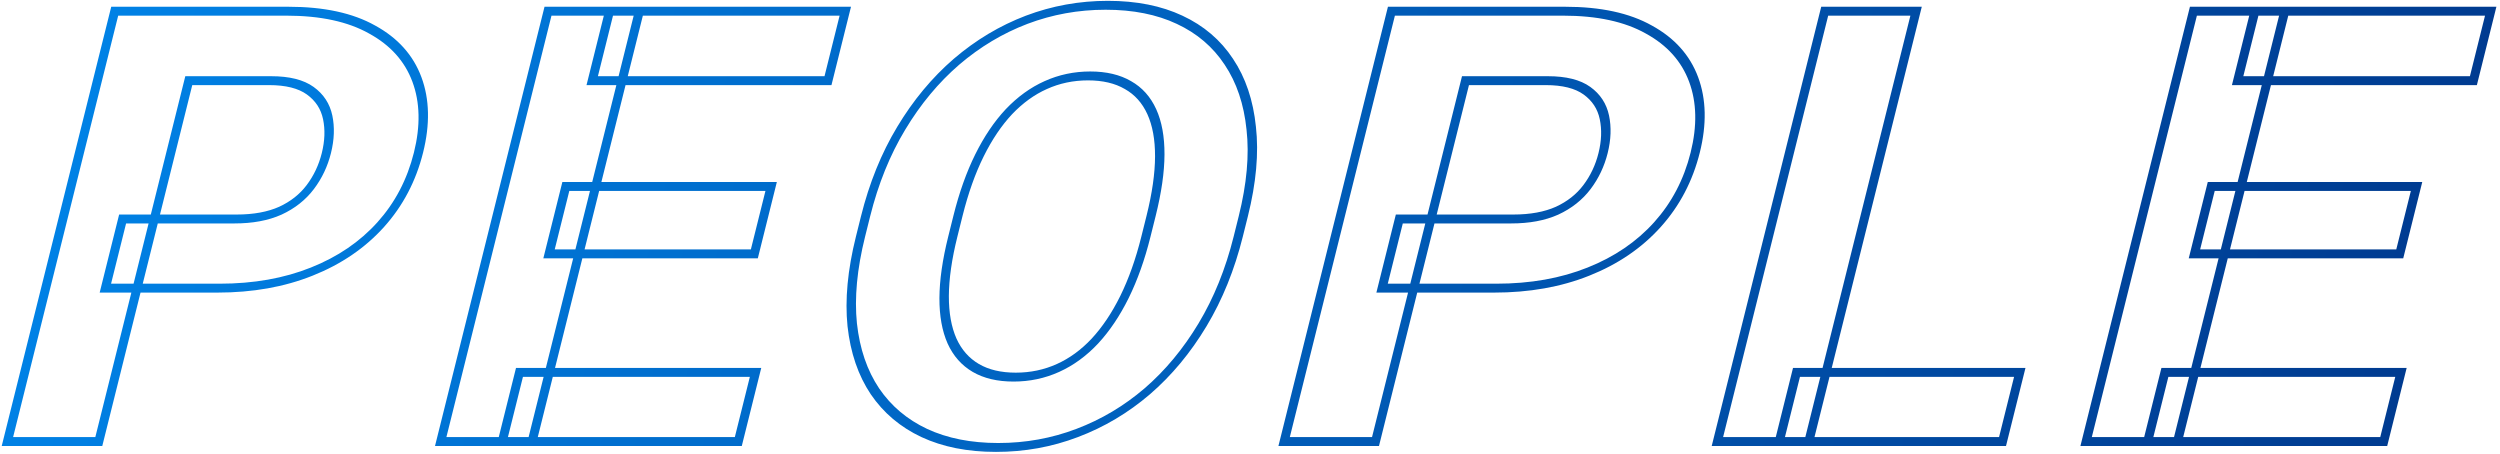 <svg width="545" height="99" viewBox="0 0 545 99" fill="none" xmlns="http://www.w3.org/2000/svg">
<mask id="path-1-outside-1_27_264" maskUnits="userSpaceOnUse" x="-0.742" y="-0.772" width="545.918" height="99.941" fill="black">
<rect fill="white" x="-0.742" y="-0.772" width="545.918" height="99.941"/>
<path d="M47.606 62.816H22.97L26.729 47.739H51.366C55.173 47.739 58.422 47.137 61.112 45.934C63.813 44.689 65.991 42.971 67.644 40.78C69.297 38.589 70.466 36.119 71.151 33.37C71.847 30.578 71.942 27.979 71.435 25.573C70.928 23.168 69.661 21.235 67.635 19.774C65.608 18.314 62.691 17.584 58.884 17.584H41.154L21.538 96.257H1.616L25.007 2.442H62.659C70.23 2.442 76.383 3.773 81.12 6.437C85.912 9.057 89.169 12.687 90.89 17.326C92.611 21.965 92.727 27.27 91.238 33.241C89.728 39.298 86.983 44.538 83.002 48.963C79.021 53.387 74.008 56.802 67.963 59.208C61.962 61.613 55.177 62.816 47.606 62.816ZM164.711 81.18L160.951 96.257H109.487L113.246 81.18H164.711ZM139.385 2.442L115.994 96.257H96.073L119.463 2.442H139.385ZM168.109 40.651L164.446 55.342H119.688L123.351 40.651H168.109ZM184.276 2.442L180.501 17.584H129.102L132.877 2.442H184.276ZM271.036 47.159L269.927 51.605C268.15 58.735 265.558 65.136 262.152 70.806C258.746 76.476 254.73 81.309 250.104 85.303C245.488 89.255 240.394 92.284 234.823 94.389C229.295 96.493 223.477 97.546 217.368 97.546C211.302 97.546 206.009 96.493 201.487 94.389C197.009 92.284 193.426 89.255 190.736 85.303C188.058 81.309 186.407 76.476 185.785 70.806C185.206 65.136 185.806 58.735 187.584 51.605L188.692 47.159C190.481 39.985 193.073 33.585 196.468 27.957C199.874 22.287 203.89 17.455 208.516 13.46C213.187 9.465 218.286 6.415 223.813 4.31C229.385 2.206 235.203 1.153 241.268 1.153C247.378 1.153 252.671 2.206 257.149 4.31C261.671 6.415 265.249 9.465 267.883 13.46C270.562 17.455 272.19 22.287 272.769 27.957C273.402 33.585 272.825 39.985 271.036 47.159ZM249.806 51.605L250.947 47.03C252.189 42.047 252.817 37.666 252.83 33.885C252.843 30.105 252.263 26.927 251.09 24.349C249.918 21.772 248.186 19.839 245.895 18.55C243.615 17.219 240.793 16.553 237.429 16.553C234.064 16.553 230.91 17.219 227.966 18.55C225.077 19.839 222.403 21.772 219.946 24.349C217.532 26.927 215.389 30.105 213.517 33.885C211.645 37.666 210.088 42.047 208.845 47.03L207.705 51.605C206.473 56.545 205.846 60.926 205.822 64.749C205.809 68.529 206.384 71.73 207.546 74.35C208.718 76.927 210.444 78.882 212.724 80.213C215.004 81.545 217.827 82.211 221.191 82.211C224.556 82.211 227.71 81.545 230.654 80.213C233.598 78.882 236.277 76.927 238.69 74.35C241.114 71.73 243.262 68.529 245.135 64.749C247.017 60.926 248.575 56.545 249.806 51.605ZM325.928 62.816H301.292L305.051 47.739H329.687C333.495 47.739 336.744 47.137 339.434 45.934C342.135 44.689 344.313 42.971 345.965 40.78C347.618 38.589 348.788 36.119 349.473 33.37C350.169 30.578 350.264 27.979 349.757 25.573C349.25 23.168 347.983 21.235 345.957 19.774C343.93 18.314 341.013 17.584 337.206 17.584H319.475L299.86 96.257H279.938L303.329 2.442H340.981C348.552 2.442 354.705 3.773 359.442 6.437C364.234 9.057 367.491 12.687 369.212 17.326C370.933 21.965 371.049 27.27 369.56 33.241C368.05 39.298 365.304 44.538 361.324 48.963C357.343 53.387 352.33 56.802 346.285 59.208C340.284 61.613 333.499 62.816 325.928 62.816ZM440.31 81.18L436.551 96.257H387.875L391.634 81.18H440.31ZM417.707 2.442L394.316 96.257H374.394L397.785 2.442H417.707ZM523.411 81.18L519.651 96.257H468.187L471.946 81.18H523.411ZM498.085 2.442L474.694 96.257H454.772L478.163 2.442H498.085ZM526.809 40.651L523.146 55.342H478.388L482.051 40.651H526.809ZM542.976 2.442L539.2 17.584H487.802L491.577 2.442H542.976Z"/>
</mask>
<path d="M22.97 62.816H21.97L21.728 63.786H22.728L22.97 62.816ZM26.729 47.739L26.971 46.768H25.971L25.729 47.739H26.729ZM61.112 45.934L61.358 46.796L61.365 46.793L61.372 46.789L61.112 45.934ZM41.154 17.584L41.395 16.613H40.395L40.154 17.584H41.154ZM21.538 96.257L21.296 97.228H22.296L22.538 96.257H21.538ZM1.616 96.257H0.616L0.374 97.228H1.374L1.616 96.257ZM25.007 2.442L25.249 1.472H24.249L24.007 2.442H25.007ZM81.12 6.437L80.452 7.302L80.459 7.306L81.12 6.437ZM67.963 59.208L67.769 58.325L67.766 58.326L67.963 59.208ZM47.848 61.846H23.212L22.728 63.786H47.364L47.848 61.846ZM23.97 62.816L27.729 47.739H25.729L21.97 62.816H23.97ZM26.487 48.709H51.124L51.608 46.768H26.971L26.487 48.709ZM51.124 48.709C55.029 48.709 58.455 48.094 61.358 46.796L60.867 45.073C58.389 46.181 55.317 46.768 51.608 46.768L51.124 48.709ZM61.372 46.789C64.264 45.456 66.634 43.594 68.435 41.207L66.852 40.353C65.348 42.347 63.363 43.922 60.852 45.08L61.372 46.789ZM68.435 41.207C70.2 38.867 71.434 36.248 72.151 33.37H70.151C69.498 35.99 68.393 38.311 66.852 40.353L68.435 41.207ZM72.151 33.37C72.879 30.45 72.981 27.715 72.447 25.178L70.423 25.969C70.902 28.243 70.816 30.706 70.151 33.37H72.151ZM72.447 25.178C71.901 22.59 70.535 20.512 68.372 18.953L66.897 20.596C68.788 21.958 69.955 23.746 70.423 25.969L72.447 25.178ZM68.372 18.953C66.171 17.367 63.058 16.613 59.126 16.613L58.642 18.554C62.325 18.554 65.045 19.261 66.897 20.596L68.372 18.953ZM59.126 16.613H41.395L40.912 18.554H58.642L59.126 16.613ZM40.154 17.584L20.538 96.257H22.538L42.154 17.584H40.154ZM21.78 95.287H1.858L1.374 97.228H21.296L21.78 95.287ZM2.616 96.257L26.007 2.442H24.007L0.616 96.257H2.616ZM24.765 3.412H62.417L62.901 1.472H25.249L24.765 3.412ZM62.417 3.412C69.869 3.412 75.865 4.723 80.452 7.302L81.789 5.572C76.902 2.824 70.591 1.472 62.901 1.472L62.417 3.412ZM80.459 7.306C85.115 9.852 88.251 13.36 89.908 17.826L91.871 16.826C90.086 12.014 86.71 8.262 81.781 5.567L80.459 7.306ZM89.908 17.826C91.567 22.299 91.688 27.428 90.238 33.241H92.238C93.766 27.113 93.654 21.631 91.871 16.826L89.908 17.826ZM90.238 33.241C88.766 39.144 86.106 44.199 82.285 48.445L83.718 49.481C87.859 44.878 90.69 39.452 92.238 33.241H90.238ZM82.285 48.445C78.464 52.692 73.639 55.989 67.769 58.325L68.157 60.091C74.377 57.616 79.578 54.082 83.718 49.481L82.285 48.445ZM67.766 58.326C61.944 60.66 55.313 61.846 47.848 61.846L47.364 63.786C55.041 63.786 61.98 62.567 68.16 60.09L67.766 58.326ZM164.711 81.18H165.711L165.953 80.21H164.953L164.711 81.18ZM160.951 96.257L160.709 97.228H161.709L161.951 96.257H160.951ZM109.487 96.257H108.487L108.245 97.228H109.245L109.487 96.257ZM113.246 81.18L113.488 80.21H112.488L112.246 81.18H113.246ZM139.385 2.442H140.385L140.627 1.472H139.627L139.385 2.442ZM115.994 96.257L115.752 97.228H116.752L116.994 96.257H115.994ZM96.073 96.257H95.073L94.831 97.228H95.831L96.073 96.257ZM119.463 2.442L119.705 1.472H118.705L118.463 2.442H119.463ZM168.109 40.651H169.109L169.35 39.681H168.35L168.109 40.651ZM164.446 55.342L164.204 56.312H165.204L165.446 55.342H164.446ZM119.688 55.342H118.688L118.446 56.312H119.446L119.688 55.342ZM123.351 40.651L123.593 39.681H122.593L122.351 40.651H123.351ZM184.276 2.442H185.276L185.518 1.472H184.518L184.276 2.442ZM180.501 17.584L180.259 18.554H181.259L181.501 17.584H180.501ZM129.102 17.584H128.102L127.86 18.554H128.86L129.102 17.584ZM132.877 2.442L133.119 1.472H132.119L131.877 2.442H132.877ZM163.711 81.18L159.951 96.257H161.951L165.711 81.18H163.711ZM161.193 95.287H109.728L109.245 97.228H160.709L161.193 95.287ZM110.487 96.257L114.246 81.18H112.246L108.487 96.257H110.487ZM113.004 82.15H164.469L164.953 80.21H113.488L113.004 82.15ZM138.385 2.442L114.994 96.257H116.994L140.385 2.442H138.385ZM116.236 95.287H96.314L95.831 97.228H115.752L116.236 95.287ZM97.073 96.257L120.463 2.442H118.463L95.073 96.257H97.073ZM119.221 3.412H139.143L139.627 1.472H119.705L119.221 3.412ZM167.109 40.651L163.446 55.342H165.446L169.109 40.651H167.109ZM164.688 54.372H119.93L119.446 56.312H164.204L164.688 54.372ZM120.688 55.342L124.351 40.651H122.351L118.688 55.342H120.688ZM123.109 41.621H167.867L168.35 39.681H123.593L123.109 41.621ZM183.276 2.442L179.501 17.584H181.501L185.276 2.442H183.276ZM180.742 16.613H129.344L128.86 18.554H180.259L180.742 16.613ZM130.102 17.584L133.877 2.442H131.877L128.102 17.584H130.102ZM132.635 3.412H184.034L184.518 1.472H133.119L132.635 3.412ZM250.104 85.303L250.689 85.949L250.694 85.945L250.104 85.303ZM234.823 94.389L234.65 93.497L234.647 93.499L234.823 94.389ZM201.487 94.389L200.867 95.279L200.87 95.28L201.487 94.389ZM190.736 85.303L189.829 85.95L189.832 85.954L190.736 85.303ZM185.785 70.806L184.76 71.119L184.761 71.125L185.785 70.806ZM196.468 27.957L197.335 28.273L197.336 28.271L196.468 27.957ZM208.516 13.46L207.931 12.814L207.926 12.818L208.516 13.46ZM223.813 4.31L223.64 3.419L223.637 3.42L223.813 4.31ZM257.149 4.31L256.529 5.201L256.532 5.202L257.149 4.31ZM267.883 13.46L266.973 14.102L266.976 14.106L267.883 13.46ZM272.769 27.957L271.744 28.271L271.745 28.279L272.769 27.957ZM252.83 33.885L251.801 34.111L252.83 33.885ZM245.895 18.55L245.216 19.409L245.227 19.415L245.895 18.55ZM227.966 18.55L228.21 19.412L228.217 19.409L227.966 18.55ZM219.946 24.349L219.256 23.802L219.248 23.811L219.946 24.349ZM205.822 64.749L204.793 64.972L204.793 64.974L205.822 64.749ZM207.546 74.35L206.581 74.891L206.583 74.897L207.546 74.35ZM212.724 80.213L212.045 81.072L212.724 80.213ZM230.654 80.213L230.905 81.072L230.654 80.213ZM238.69 74.35L239.388 74.888L239.394 74.882L238.69 74.35ZM245.135 64.749L246.051 64.974L246.052 64.972L245.135 64.749ZM270.036 47.159L268.927 51.605H270.927L272.036 47.159H270.036ZM268.927 51.605C267.171 58.649 264.618 64.941 261.283 70.493L263.02 71.119C266.497 65.331 269.128 58.822 270.927 51.605H268.927ZM261.283 70.493C257.941 76.057 254.016 80.774 249.513 84.662L250.694 85.945C255.444 81.843 259.551 76.895 263.02 71.119L261.283 70.493ZM249.518 84.658C245.027 88.503 240.075 91.448 234.65 93.497L234.995 95.28C240.714 93.12 245.949 90.008 250.689 85.949L249.518 84.658ZM234.647 93.499C229.274 95.544 223.599 96.576 217.61 96.576L217.126 98.516C223.355 98.516 229.317 97.443 234.999 95.279L234.647 93.499ZM217.61 96.576C211.666 96.576 206.503 95.545 202.104 93.497L200.87 95.28C205.515 97.442 210.939 98.516 217.126 98.516L217.61 96.576ZM202.107 93.499C197.747 91.449 194.26 88.503 191.641 84.654L189.832 85.954C192.591 90.008 196.271 93.118 200.867 95.279L202.107 93.499ZM191.644 84.657C189.036 80.769 187.42 76.051 186.809 70.487L184.761 71.125C185.395 76.901 187.08 81.849 189.829 85.95L191.644 84.657ZM186.809 70.493C186.243 64.941 186.828 58.649 188.584 51.605H186.584C184.784 58.822 184.17 65.331 184.76 71.119L186.809 70.493ZM188.584 51.605L189.692 47.159H187.692L186.584 51.605H188.584ZM189.692 47.159C191.459 40.071 194.012 33.78 197.335 28.273L195.601 27.642C192.133 33.389 189.502 39.899 187.692 47.159H189.692ZM197.336 28.271C200.679 22.706 204.604 17.989 209.106 14.102L207.926 12.818C203.176 16.92 199.069 21.868 195.599 27.644L197.336 28.271ZM209.101 14.106C213.651 10.215 218.61 7.249 223.989 5.201L223.637 3.42C217.961 5.582 212.723 8.715 207.931 12.814L209.101 14.106ZM223.986 5.202C229.406 3.154 235.083 2.123 241.026 2.123L241.51 0.183C235.323 0.183 229.364 1.257 223.64 3.419L223.986 5.202ZM241.026 2.123C247.015 2.123 252.177 3.155 256.529 5.201L257.769 3.42C253.166 1.256 247.74 0.183 241.51 0.183L241.026 2.123ZM256.532 5.202C260.932 7.25 264.41 10.215 266.973 14.102L268.793 12.818C266.088 8.716 262.41 5.58 257.766 3.419L256.532 5.202ZM266.976 14.106C269.582 17.993 271.177 22.709 271.744 28.271L273.793 27.644C273.204 21.866 271.541 16.916 268.791 12.814L266.976 14.106ZM271.745 28.279C272.365 33.784 271.803 40.073 270.036 47.159H272.036C273.846 39.897 274.44 33.385 273.792 27.636L271.745 28.279ZM250.806 51.605L251.947 47.03H249.947L248.806 51.605H250.806ZM251.947 47.03C253.203 41.991 253.846 37.531 253.859 33.66L251.801 34.111C251.788 37.8 251.175 42.103 249.947 47.03H251.947ZM253.859 33.66C253.872 29.792 253.279 26.498 252.052 23.802L250.128 24.897C251.247 27.355 251.813 30.419 251.801 34.111L253.859 33.66ZM252.052 23.802C250.825 21.104 248.999 19.055 246.564 17.685L245.227 19.415C247.373 20.623 249.011 22.44 250.128 24.897L252.052 23.802ZM246.575 17.691C244.153 16.277 241.174 15.582 237.671 15.582L237.187 17.523C240.412 17.523 243.078 18.16 245.216 19.409L246.575 17.691ZM237.671 15.582C234.167 15.582 230.842 16.277 227.715 17.691L228.217 19.409C230.978 18.16 233.961 17.523 237.187 17.523L237.671 15.582ZM227.721 17.688C224.649 19.059 221.826 21.107 219.257 23.802L220.635 24.897C222.981 22.437 225.505 20.619 228.21 19.412L227.721 17.688ZM219.248 23.811C216.726 26.505 214.515 29.796 212.601 33.66L214.434 34.111C216.264 30.415 218.339 27.349 220.644 24.887L219.248 23.811ZM212.601 33.66C210.683 37.531 209.102 41.991 207.845 47.03H209.845C211.074 42.103 212.607 37.8 214.434 34.111L212.601 33.66ZM207.845 47.03L206.705 51.605H208.705L209.845 47.03H207.845ZM206.705 51.605C205.459 56.601 204.817 61.06 204.793 64.972L206.851 64.526C206.874 60.792 207.487 56.488 208.705 51.605H206.705ZM204.793 64.974C204.78 68.842 205.368 72.155 206.581 74.891L208.51 73.808C207.4 71.304 206.838 68.216 206.851 64.524L204.793 64.974ZM206.583 74.897C207.81 77.593 209.628 79.66 212.045 81.072L213.404 79.354C211.261 78.103 209.626 76.261 208.508 73.802L206.583 74.897ZM212.045 81.072C214.467 82.487 217.445 83.181 220.949 83.181L221.433 81.24C218.208 81.24 215.542 80.603 213.404 79.354L212.045 81.072ZM220.949 83.181C224.453 83.181 227.778 82.487 230.905 81.072L230.403 79.354C227.642 80.603 224.658 81.24 221.433 81.24L220.949 83.181ZM230.905 81.072C234.029 79.659 236.859 77.589 239.388 74.888L237.992 73.812C235.695 76.265 233.167 78.104 230.403 79.354L230.905 81.072ZM239.394 74.882C241.923 72.148 244.137 68.838 246.051 64.974L244.218 64.524C242.387 68.22 240.306 71.311 237.987 73.818L239.394 74.882ZM246.052 64.972C247.979 61.06 249.561 56.601 250.806 51.605H248.806C247.589 56.488 246.056 60.792 244.217 64.526L246.052 64.972ZM301.292 62.816H300.292L300.05 63.786H301.05L301.292 62.816ZM305.051 47.739L305.293 46.768H304.293L304.051 47.739H305.051ZM339.434 45.934L339.68 46.796L339.687 46.793L339.694 46.789L339.434 45.934ZM319.475 17.584L319.717 16.613H318.717L318.475 17.584H319.475ZM299.86 96.257L299.618 97.228H300.618L300.86 96.257H299.86ZM279.938 96.257H278.938L278.696 97.228H279.696L279.938 96.257ZM303.329 2.442L303.571 1.472H302.571L302.329 2.442H303.329ZM359.442 6.437L358.774 7.302L358.781 7.306L359.442 6.437ZM346.285 59.208L346.091 58.325L346.088 58.326L346.285 59.208ZM326.17 61.846H301.533L301.05 63.786H325.686L326.17 61.846ZM302.292 62.816L306.051 47.739H304.051L300.292 62.816H302.292ZM304.809 48.709H329.446L329.929 46.768H305.293L304.809 48.709ZM329.446 48.709C333.351 48.709 336.777 48.094 339.68 46.796L339.189 45.073C336.711 46.181 333.639 46.768 329.929 46.768L329.446 48.709ZM339.694 46.789C342.586 45.456 344.955 43.594 346.757 41.207L345.174 40.353C343.67 42.347 341.685 43.922 339.174 45.08L339.694 46.789ZM346.757 41.207C348.522 38.867 349.755 36.248 350.473 33.37H348.473C347.82 35.99 346.715 38.311 345.174 40.353L346.757 41.207ZM350.473 33.37C351.201 30.45 351.303 27.715 350.769 25.178L348.745 25.969C349.224 28.243 349.137 30.706 348.473 33.37H350.473ZM350.769 25.178C350.223 22.59 348.856 20.512 346.694 18.953L345.219 20.596C347.11 21.958 348.277 23.746 348.745 25.969L350.769 25.178ZM346.694 18.953C344.493 17.367 341.38 16.613 337.448 16.613L336.964 18.554C340.646 18.554 343.367 19.261 345.219 20.596L346.694 18.953ZM337.448 16.613H319.717L319.234 18.554H336.964L337.448 16.613ZM318.475 17.584L298.86 96.257H300.86L320.475 17.584H318.475ZM300.102 95.287H280.18L279.696 97.228H299.618L300.102 95.287ZM280.938 96.257L304.329 2.442H302.329L278.938 96.257H280.938ZM303.087 3.412H340.739L341.223 1.472H303.571L303.087 3.412ZM340.739 3.412C348.191 3.412 354.187 4.723 358.774 7.302L360.111 5.572C355.224 2.824 348.913 1.472 341.223 1.472L340.739 3.412ZM358.781 7.306C363.437 9.852 366.573 13.36 368.23 17.826L370.193 16.826C368.408 12.014 365.032 8.262 360.103 5.567L358.781 7.306ZM368.23 17.826C369.889 22.299 370.009 27.428 368.56 33.241H370.56C372.088 27.113 371.976 21.631 370.193 16.826L368.23 17.826ZM368.56 33.241C367.088 39.144 364.427 44.199 360.607 48.445L362.04 49.481C366.181 44.878 369.011 39.452 370.56 33.241H368.56ZM360.607 48.445C356.786 52.692 351.961 55.989 346.091 58.325L346.479 60.091C352.699 57.616 357.9 54.082 362.04 49.481L360.607 48.445ZM346.088 58.326C340.266 60.66 333.635 61.846 326.17 61.846L325.686 63.786C333.363 63.786 340.302 62.567 346.482 60.09L346.088 58.326ZM440.31 81.18H441.31L441.552 80.21H440.552L440.31 81.18ZM436.551 96.257L436.309 97.228H437.309L437.551 96.257H436.551ZM387.875 96.257H386.875L386.633 97.228H387.633L387.875 96.257ZM391.634 81.18L391.876 80.21H390.876L390.634 81.18H391.634ZM417.707 2.442H418.707L418.949 1.472H417.949L417.707 2.442ZM394.316 96.257L394.074 97.228H395.074L395.316 96.257H394.316ZM374.394 96.257H373.394L373.152 97.228H374.152L374.394 96.257ZM397.785 2.442L398.027 1.472H397.027L396.785 2.442H397.785ZM439.31 81.18L435.551 96.257H437.551L441.31 81.18H439.31ZM436.793 95.287H388.117L387.633 97.228H436.309L436.793 95.287ZM388.875 96.257L392.634 81.18H390.634L386.875 96.257H388.875ZM391.392 82.15H440.068L440.552 80.21H391.876L391.392 82.15ZM416.707 2.442L393.316 96.257H395.316L418.707 2.442H416.707ZM394.558 95.287H374.636L374.152 97.228H394.074L394.558 95.287ZM375.394 96.257L398.785 2.442H396.785L373.394 96.257H375.394ZM397.543 3.412H417.465L417.949 1.472H398.027L397.543 3.412ZM523.411 81.18H524.411L524.653 80.21H523.653L523.411 81.18ZM519.651 96.257L519.409 97.228H520.409L520.651 96.257H519.651ZM468.187 96.257H467.187L466.945 97.228H467.945L468.187 96.257ZM471.946 81.18L472.188 80.21H471.188L470.946 81.18H471.946ZM498.085 2.442H499.085L499.327 1.472H498.327L498.085 2.442ZM474.694 96.257L474.452 97.228H475.452L475.694 96.257H474.694ZM454.772 96.257H453.772L453.531 97.228H454.531L454.772 96.257ZM478.163 2.442L478.405 1.472H477.405L477.163 2.442H478.163ZM526.809 40.651H527.809L528.05 39.681H527.05L526.809 40.651ZM523.146 55.342L522.904 56.312H523.904L524.146 55.342H523.146ZM478.388 55.342H477.388L477.146 56.312H478.146L478.388 55.342ZM482.051 40.651L482.293 39.681H481.293L481.051 40.651H482.051ZM542.976 2.442H543.976L544.218 1.472H543.218L542.976 2.442ZM539.2 17.584L538.959 18.554H539.959L540.2 17.584H539.2ZM487.802 17.584H486.802L486.56 18.554H487.56L487.802 17.584ZM491.577 2.442L491.819 1.472H490.819L490.577 2.442H491.577ZM522.411 81.18L518.651 96.257H520.651L524.411 81.18H522.411ZM519.893 95.287H468.428L467.945 97.228H519.409L519.893 95.287ZM469.187 96.257L472.946 81.18H470.946L467.187 96.257H469.187ZM471.704 82.15H523.169L523.653 80.21H472.188L471.704 82.15ZM497.085 2.442L473.694 96.257H475.694L499.085 2.442H497.085ZM474.936 95.287H455.014L454.531 97.228H474.452L474.936 95.287ZM455.772 96.257L479.163 2.442H477.163L453.772 96.257H455.772ZM477.921 3.412H497.843L498.327 1.472H478.405L477.921 3.412ZM525.809 40.651L522.146 55.342H524.146L527.809 40.651H525.809ZM523.388 54.372H478.63L478.146 56.312H522.904L523.388 54.372ZM479.388 55.342L483.051 40.651H481.051L477.388 55.342H479.388ZM481.809 41.621H526.567L527.05 39.681H482.293L481.809 41.621ZM541.976 2.442L538.2 17.584H540.2L543.976 2.442H541.976ZM539.442 16.613H488.044L487.56 18.554H538.959L539.442 16.613ZM488.802 17.584L492.577 2.442H490.577L486.802 17.584H488.802ZM491.335 3.412H542.734L543.218 1.472H491.819L491.335 3.412Z" fill="url(#paint0_linear_27_264)" mask="url(#path-1-outside-1_27_264)"/>
<defs>
<linearGradient id="paint0_linear_27_264" x1="4.233" y1="51.139" x2="503.214" y2="175.548" gradientUnits="userSpaceOnUse">
<stop stop-color="#0082E6"/>
<stop offset="1" stop-color="#003B90"/>
</linearGradient>
</defs>
</svg>
